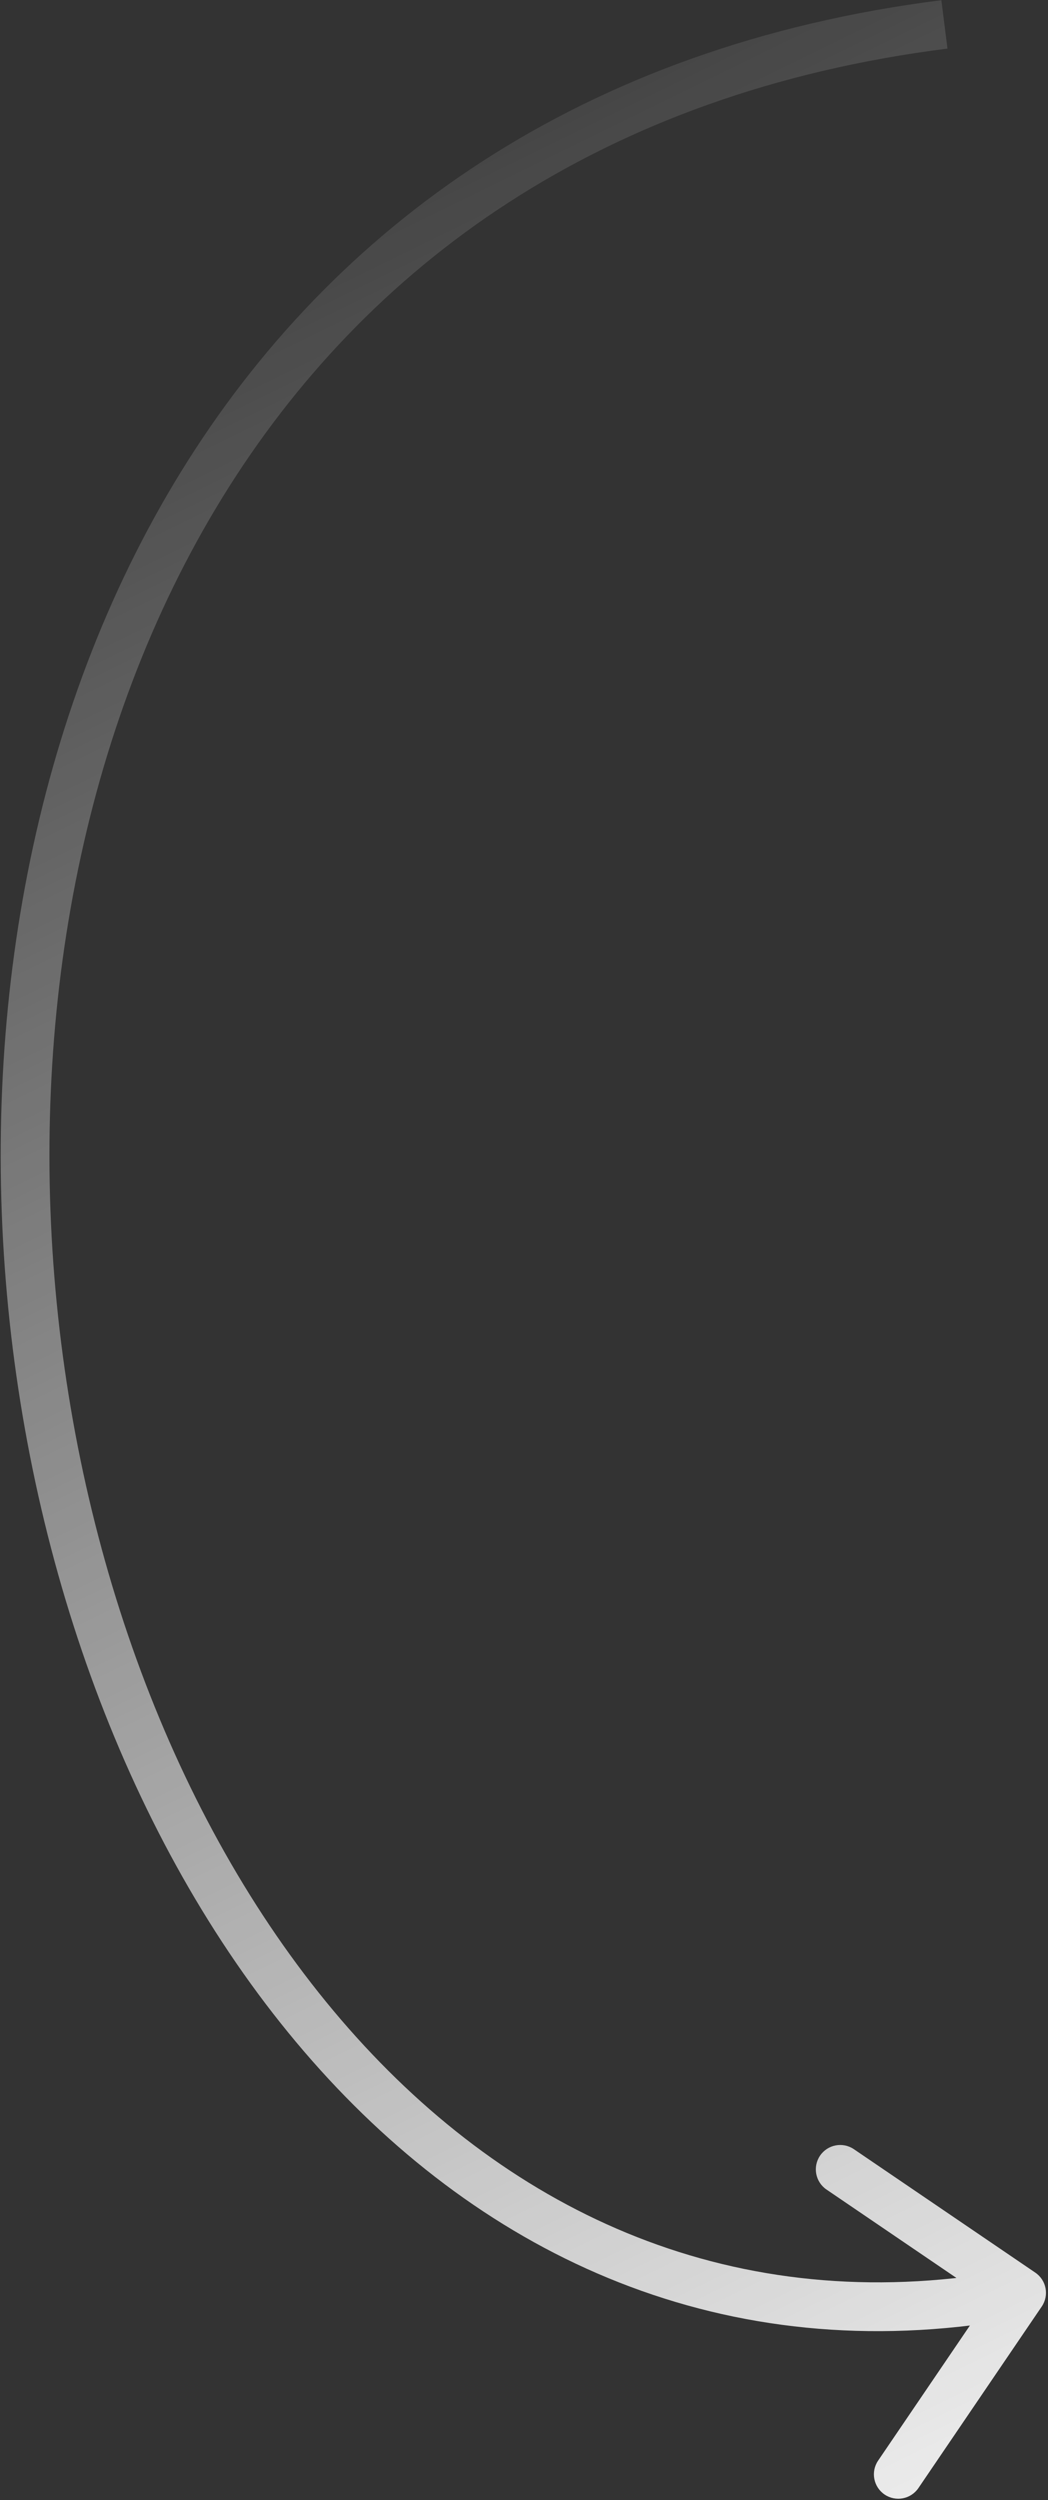 <?xml version="1.0" encoding="UTF-8"?> <svg xmlns="http://www.w3.org/2000/svg" width="258" height="615" viewBox="0 0 258 615" fill="none"><rect x="0" y="0" width="258" height="615" fill="#333333" stroke="none"/> <path d="M256.462 567.373C258.325 564.633 257.614 560.901 254.873 559.038L210.217 528.677C207.477 526.814 203.745 527.525 201.882 530.266C200.018 533.006 200.73 536.738 203.47 538.601L243.165 565.588L216.177 605.283C214.314 608.023 215.025 611.755 217.766 613.618C220.506 615.482 224.238 614.77 226.101 612.03L256.462 567.373ZM231.748 0.047C142.802 11.277 81.617 55.979 44.597 115.982C7.691 175.8 -5.009 250.475 2.029 321.777C9.065 393.057 35.892 461.615 78.844 509.17C121.954 556.9 181.392 583.468 252.623 569.894L250.377 558.106C183.858 570.782 128.483 546.225 87.749 501.127C46.858 455.854 20.81 389.881 13.971 320.598C7.134 251.337 19.559 179.418 54.809 122.283C89.946 65.334 147.948 22.723 233.252 11.953L231.748 0.047Z" fill="url(#paint0_linear)"></path> <defs> <linearGradient id="paint0_linear" x1="120.049" y1="-34.5" x2="426.5" y2="591.5" gradientUnits="userSpaceOnUse"> <stop stop-color="white" stop-opacity="0"></stop> <stop offset="1" stop-color="white"></stop> </linearGradient> </defs> </svg> 